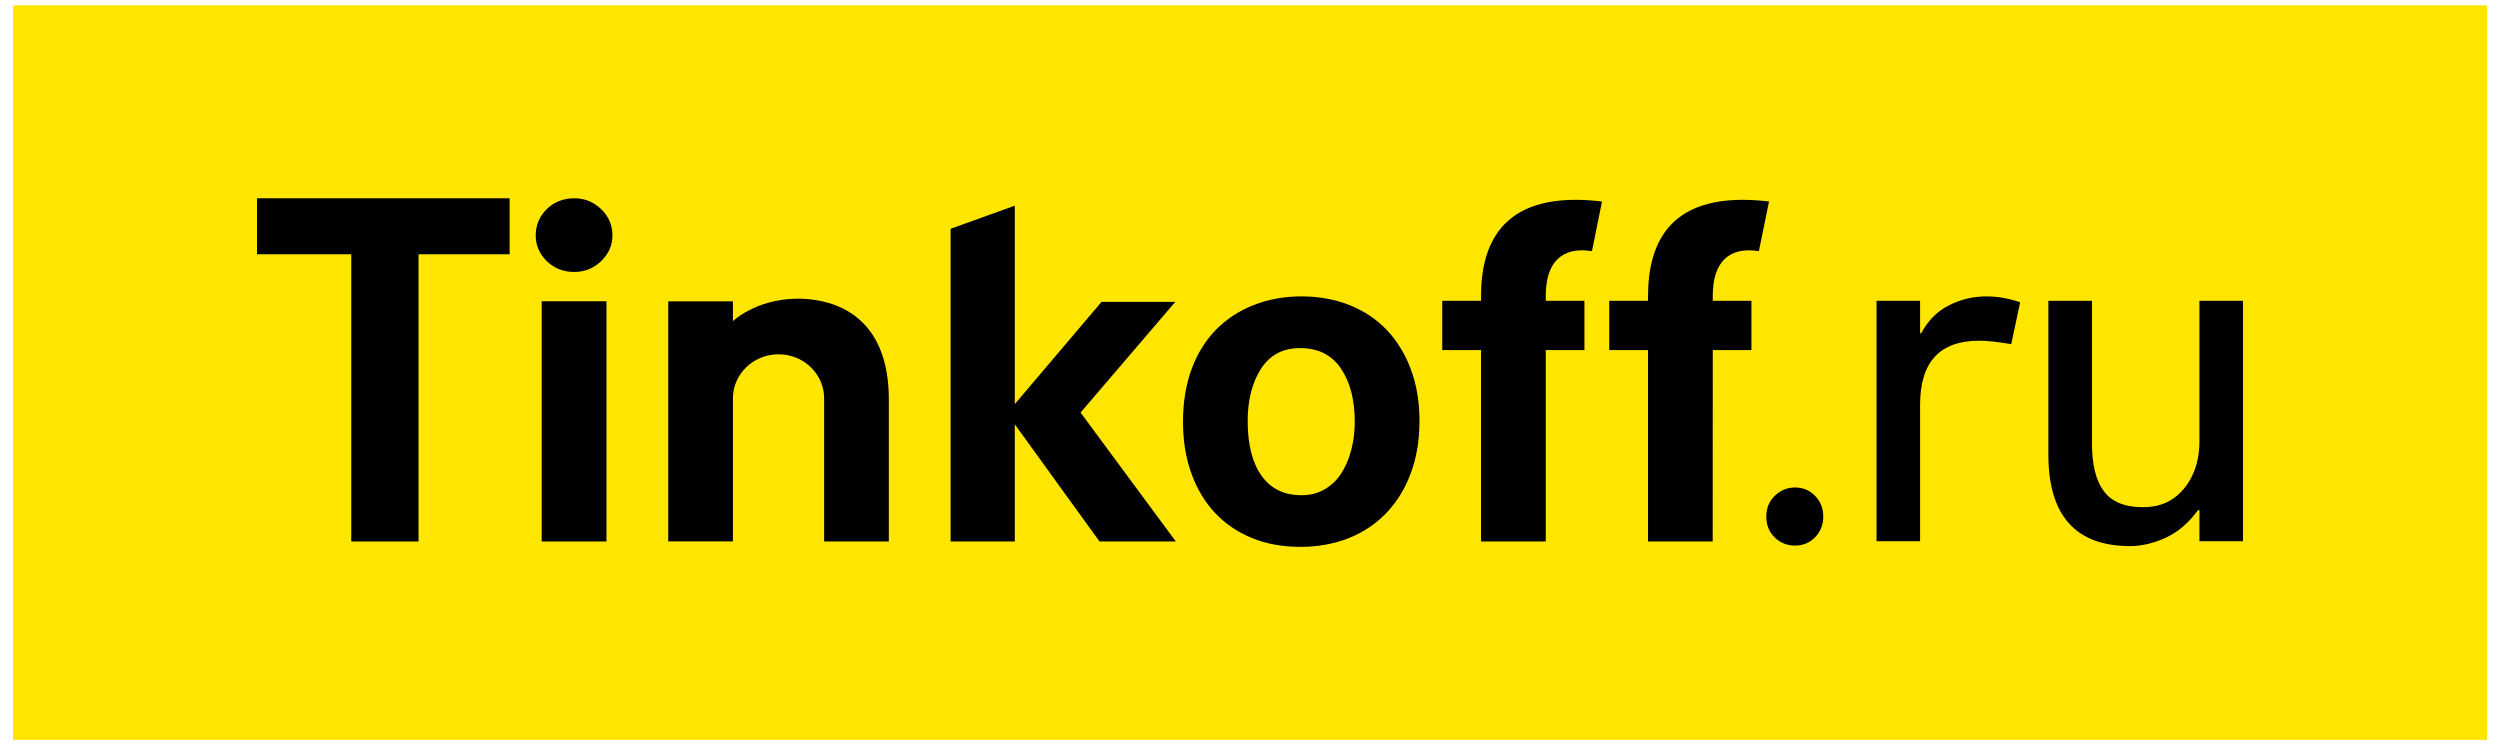 <?xml version="1.0" encoding="UTF-8"?> <svg xmlns="http://www.w3.org/2000/svg" width="158" height="47" viewBox="0 0 158 47" fill="none"> <path d="M0.824 0.333H157.176V46.76H0.824V0.333Z" fill="#FFE600"></path> <path d="M16.243 16.07H22.2V34.222H26.451V16.07H32.208V12.531H16.243V16.07Z" fill="black"></path> <path d="M74.281 19.076H69.619L64.134 25.539V12.997L60.079 14.459V34.222H64.134V26.815L69.489 34.222H74.314L68.291 26.074L74.281 19.076Z" fill="black"></path> <path d="M87.636 20.846C86.985 20.165 86.195 19.639 85.275 19.278C84.354 18.914 83.349 18.732 82.253 18.732C81.162 18.732 80.156 18.914 79.232 19.278C78.312 19.639 77.522 20.157 76.854 20.834C76.195 21.506 75.677 22.336 75.311 23.32C74.949 24.304 74.765 25.418 74.765 26.665C74.765 27.868 74.945 28.953 75.299 29.929C75.649 30.905 76.15 31.732 76.793 32.42C77.436 33.1 78.21 33.631 79.122 34.004C80.03 34.376 81.056 34.562 82.192 34.562C83.283 34.562 84.289 34.38 85.213 34.02C86.134 33.659 86.924 33.133 87.591 32.448C88.255 31.764 88.776 30.93 89.147 29.946C89.521 28.962 89.713 27.844 89.713 26.6C89.713 25.402 89.529 24.308 89.163 23.336C88.8 22.36 88.292 21.534 87.636 20.846ZM85.392 28.467C85.242 29.03 85.026 29.52 84.749 29.946C84.464 30.371 84.114 30.703 83.695 30.938C83.275 31.177 82.795 31.298 82.253 31.298C81.154 31.298 80.315 30.885 79.733 30.071C79.147 29.253 78.853 28.095 78.853 26.6C78.853 25.276 79.138 24.175 79.696 23.304C80.262 22.433 81.077 22 82.16 22C83.304 22 84.163 22.429 84.745 23.288C85.332 24.15 85.621 25.276 85.621 26.665C85.621 27.305 85.543 27.904 85.392 28.467Z" fill="black"></path> <path d="M36.3 12.531C35.604 12.531 35.022 12.762 34.553 13.215C34.093 13.677 33.857 14.228 33.857 14.876C33.857 15.504 34.093 16.042 34.553 16.504C35.026 16.957 35.604 17.188 36.3 17.188C36.952 17.188 37.514 16.957 37.99 16.504C38.47 16.042 38.707 15.504 38.707 14.876C38.707 14.228 38.47 13.677 37.99 13.215C37.514 12.762 36.948 12.531 36.3 12.531Z" fill="black"></path> <path d="M34.236 19.039H38.328V34.222H34.236V19.039Z" fill="black"></path> <path d="M50.975 18.897C48.002 18.679 46.321 20.294 46.321 20.294V19.043H42.233V34.218H46.321V25.174C46.321 23.64 47.611 22.392 49.203 22.392C50.795 22.392 52.086 23.64 52.086 25.174V34.222H56.174V25.239C56.174 20.481 53.397 19.076 50.975 18.897Z" fill="black"></path> <path d="M93.601 18.732V19.011H91.15V22.125H93.601V34.222H97.693C97.693 34.222 97.693 26.94 97.693 22.125H100.136V19.011H97.693V18.695C97.693 16.601 98.683 15.569 100.612 15.872L101.248 12.734C95.03 11.993 93.601 15.285 93.601 18.732Z" fill="black"></path> <path d="M104.155 18.732V19.011H101.704V22.125H104.155V34.222H108.243C108.243 34.222 108.243 26.94 108.247 22.125H110.69V19.011H108.247V18.695C108.247 16.601 109.232 15.569 111.162 15.872L111.802 12.734C105.58 11.993 104.155 15.285 104.155 18.732Z" fill="black"></path> <path d="M113.446 34.481C112.946 34.481 112.518 34.311 112.164 33.971C111.81 33.627 111.63 33.185 111.63 32.647C111.63 32.108 111.814 31.667 112.18 31.322C112.543 30.978 112.966 30.808 113.446 30.808C113.947 30.808 114.371 30.986 114.713 31.339C115.059 31.691 115.23 32.128 115.23 32.647C115.23 33.165 115.059 33.602 114.713 33.955C114.371 34.307 113.947 34.481 113.446 34.481Z" fill="black"></path> <path d="M127.111 21.749C126.732 21.688 126.378 21.635 126.044 21.595C125.71 21.554 125.389 21.534 125.075 21.534C122.591 21.534 121.35 22.883 121.35 25.58V34.202H118.597V19.011H121.35V21.064H121.415C121.85 20.254 122.441 19.663 123.182 19.291C123.923 18.918 124.709 18.732 125.543 18.732C126.232 18.732 126.944 18.853 127.673 19.104L127.111 21.749Z" fill="black"></path> <path d="M129.456 19.011H132.213V28.038C132.213 29.366 132.461 30.371 132.962 31.043C133.463 31.719 134.289 32.055 135.434 32.055C136.313 32.055 137.038 31.804 137.612 31.306C138.186 30.808 138.585 30.156 138.817 29.346C138.939 28.909 139.004 28.431 139.004 27.912V19.011H141.757V34.202H139.004V32.242H138.911C138.324 33.052 137.644 33.631 136.875 33.983C136.101 34.335 135.352 34.514 134.623 34.514C131.179 34.514 129.456 32.582 129.456 28.722V19.011Z" fill="black"></path> </svg> 